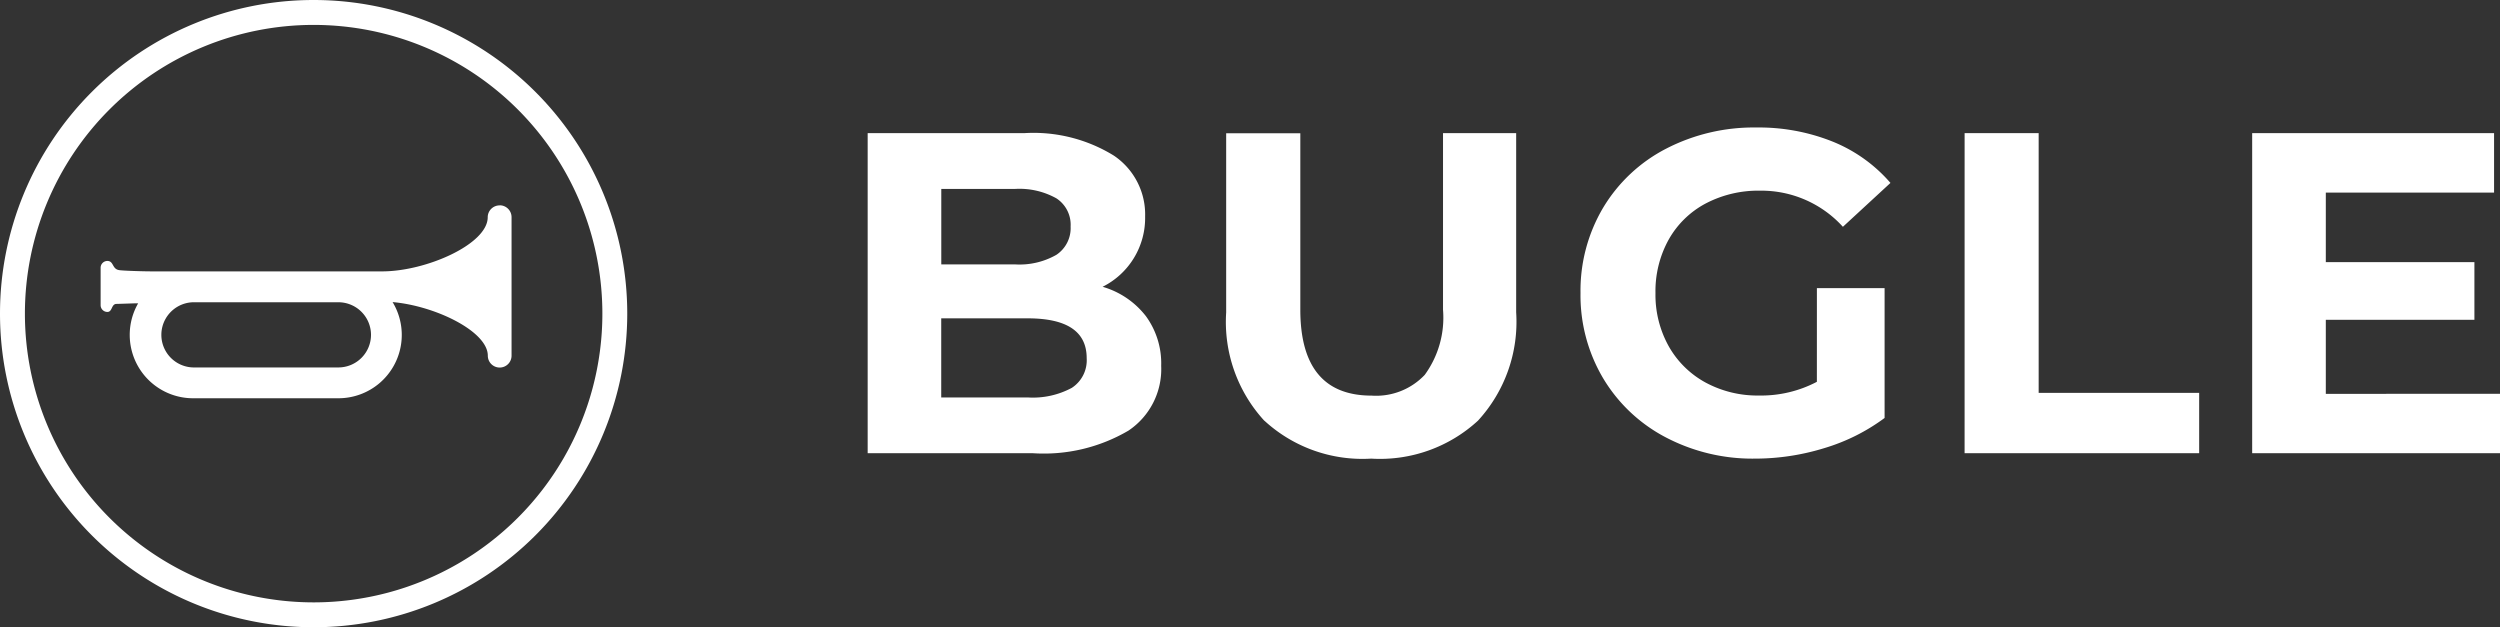 <svg xmlns="http://www.w3.org/2000/svg" xmlns:xlink="http://www.w3.org/1999/xlink" width="132.571" height="33.262" viewBox="0 0 132.571 33.262"><rect x="0" y="0" width="132.571" height="33.262" fill="#333333" stroke="none"/><defs><clipPath id="a"><rect width="132.571" height="33.262" fill="none"/></clipPath></defs><g clip-path="url(#a)"><path d="M60.753,16.748a4.246,4.246,0,0,1,.823,2.656,3.922,3.922,0,0,1-1.734,3.43,8.861,8.861,0,0,1-5.056,1.2H46.011V7.061H54.3A8.113,8.113,0,0,1,59.063,8.25a3.757,3.757,0,0,1,1.661,3.224,4.079,4.079,0,0,1-2.255,3.734,4.476,4.476,0,0,1,2.283,1.54M49.915,10.02v4h3.9a3.948,3.948,0,0,0,2.206-.509,1.7,1.7,0,0,0,.752-1.5,1.671,1.671,0,0,0-.752-1.492,4.024,4.024,0,0,0-2.206-.5Zm6.922,10.547a1.745,1.745,0,0,0,.788-1.576q0-2.11-3.128-2.11H49.912v4.195H54.5a4.351,4.351,0,0,0,2.337-.509m10.21,1.746a7.747,7.747,0,0,1-2.025-5.746v-9.5h3.932V16.42q0,4.559,3.784,4.559a3.546,3.546,0,0,0,2.813-1.1,5.147,5.147,0,0,0,.97-3.455V7.061H80.4v9.5a7.747,7.747,0,0,1-2.025,5.746,7.675,7.675,0,0,1-5.664,2.013,7.68,7.68,0,0,1-5.664-2.013m29.3-7.029h3.59v6.886a10.292,10.292,0,0,1-3.2,1.6,12.447,12.447,0,0,1-3.661.556,9.906,9.906,0,0,1-4.753-1.133,8.389,8.389,0,0,1-3.311-3.128,8.621,8.621,0,0,1-1.2-4.522,8.621,8.621,0,0,1,1.2-4.522,8.358,8.358,0,0,1,3.334-3.128,10.12,10.12,0,0,1,4.8-1.126,10.509,10.509,0,0,1,4.045.751A8.013,8.013,0,0,1,100.248,9.7l-2.522,2.327a5.835,5.835,0,0,0-4.389-1.916,6,6,0,0,0-2.886.679,4.866,4.866,0,0,0-1.964,1.916,5.647,5.647,0,0,0-.7,2.837,5.593,5.593,0,0,0,.7,2.813,4.967,4.967,0,0,0,1.952,1.927,5.79,5.79,0,0,0,2.85.691,6.357,6.357,0,0,0,3.057-.727Zm7.833-8.218h3.927V20.833h8.511v3.2H104.179Zm28.392,13.821v3.151H119.429V7.061h12.827v3.151h-8.922V13.9h7.88v3.057h-7.88v3.929ZM26.492,10.892a.629.629,0,0,0-.629.629c0,1.424-3.261,2.87-5.6,2.87H8.069c-.483,0-1.536-.033-1.751-.067-.383-.059-.277-.482-.622-.486a.359.359,0,0,0-.36.36v1.984a.359.359,0,0,0,.36.36c.27,0,.2-.42.479-.426.07,0,.884-.028,1.005-.031h.146a3.36,3.36,0,0,0,2.915,5.034h7.7a3.358,3.358,0,0,0,2.877-5.1c2.274.2,5.05,1.558,5.05,2.842a.629.629,0,0,0,1.259,0V11.516a.629.629,0,0,0-.629-.629m-6.824,6.868a1.731,1.731,0,0,1-1.73,1.73h-7.7a1.729,1.729,0,0,1,0-3.457h7.7a1.731,1.731,0,0,1,1.73,1.729M16.631,0A16.631,16.631,0,1,0,33.262,16.631,16.631,16.631,0,0,0,16.631,0m0,31.943A15.311,15.311,0,1,1,31.943,16.631,15.311,15.311,0,0,1,16.631,31.943" fill="#fff"/></g></svg>